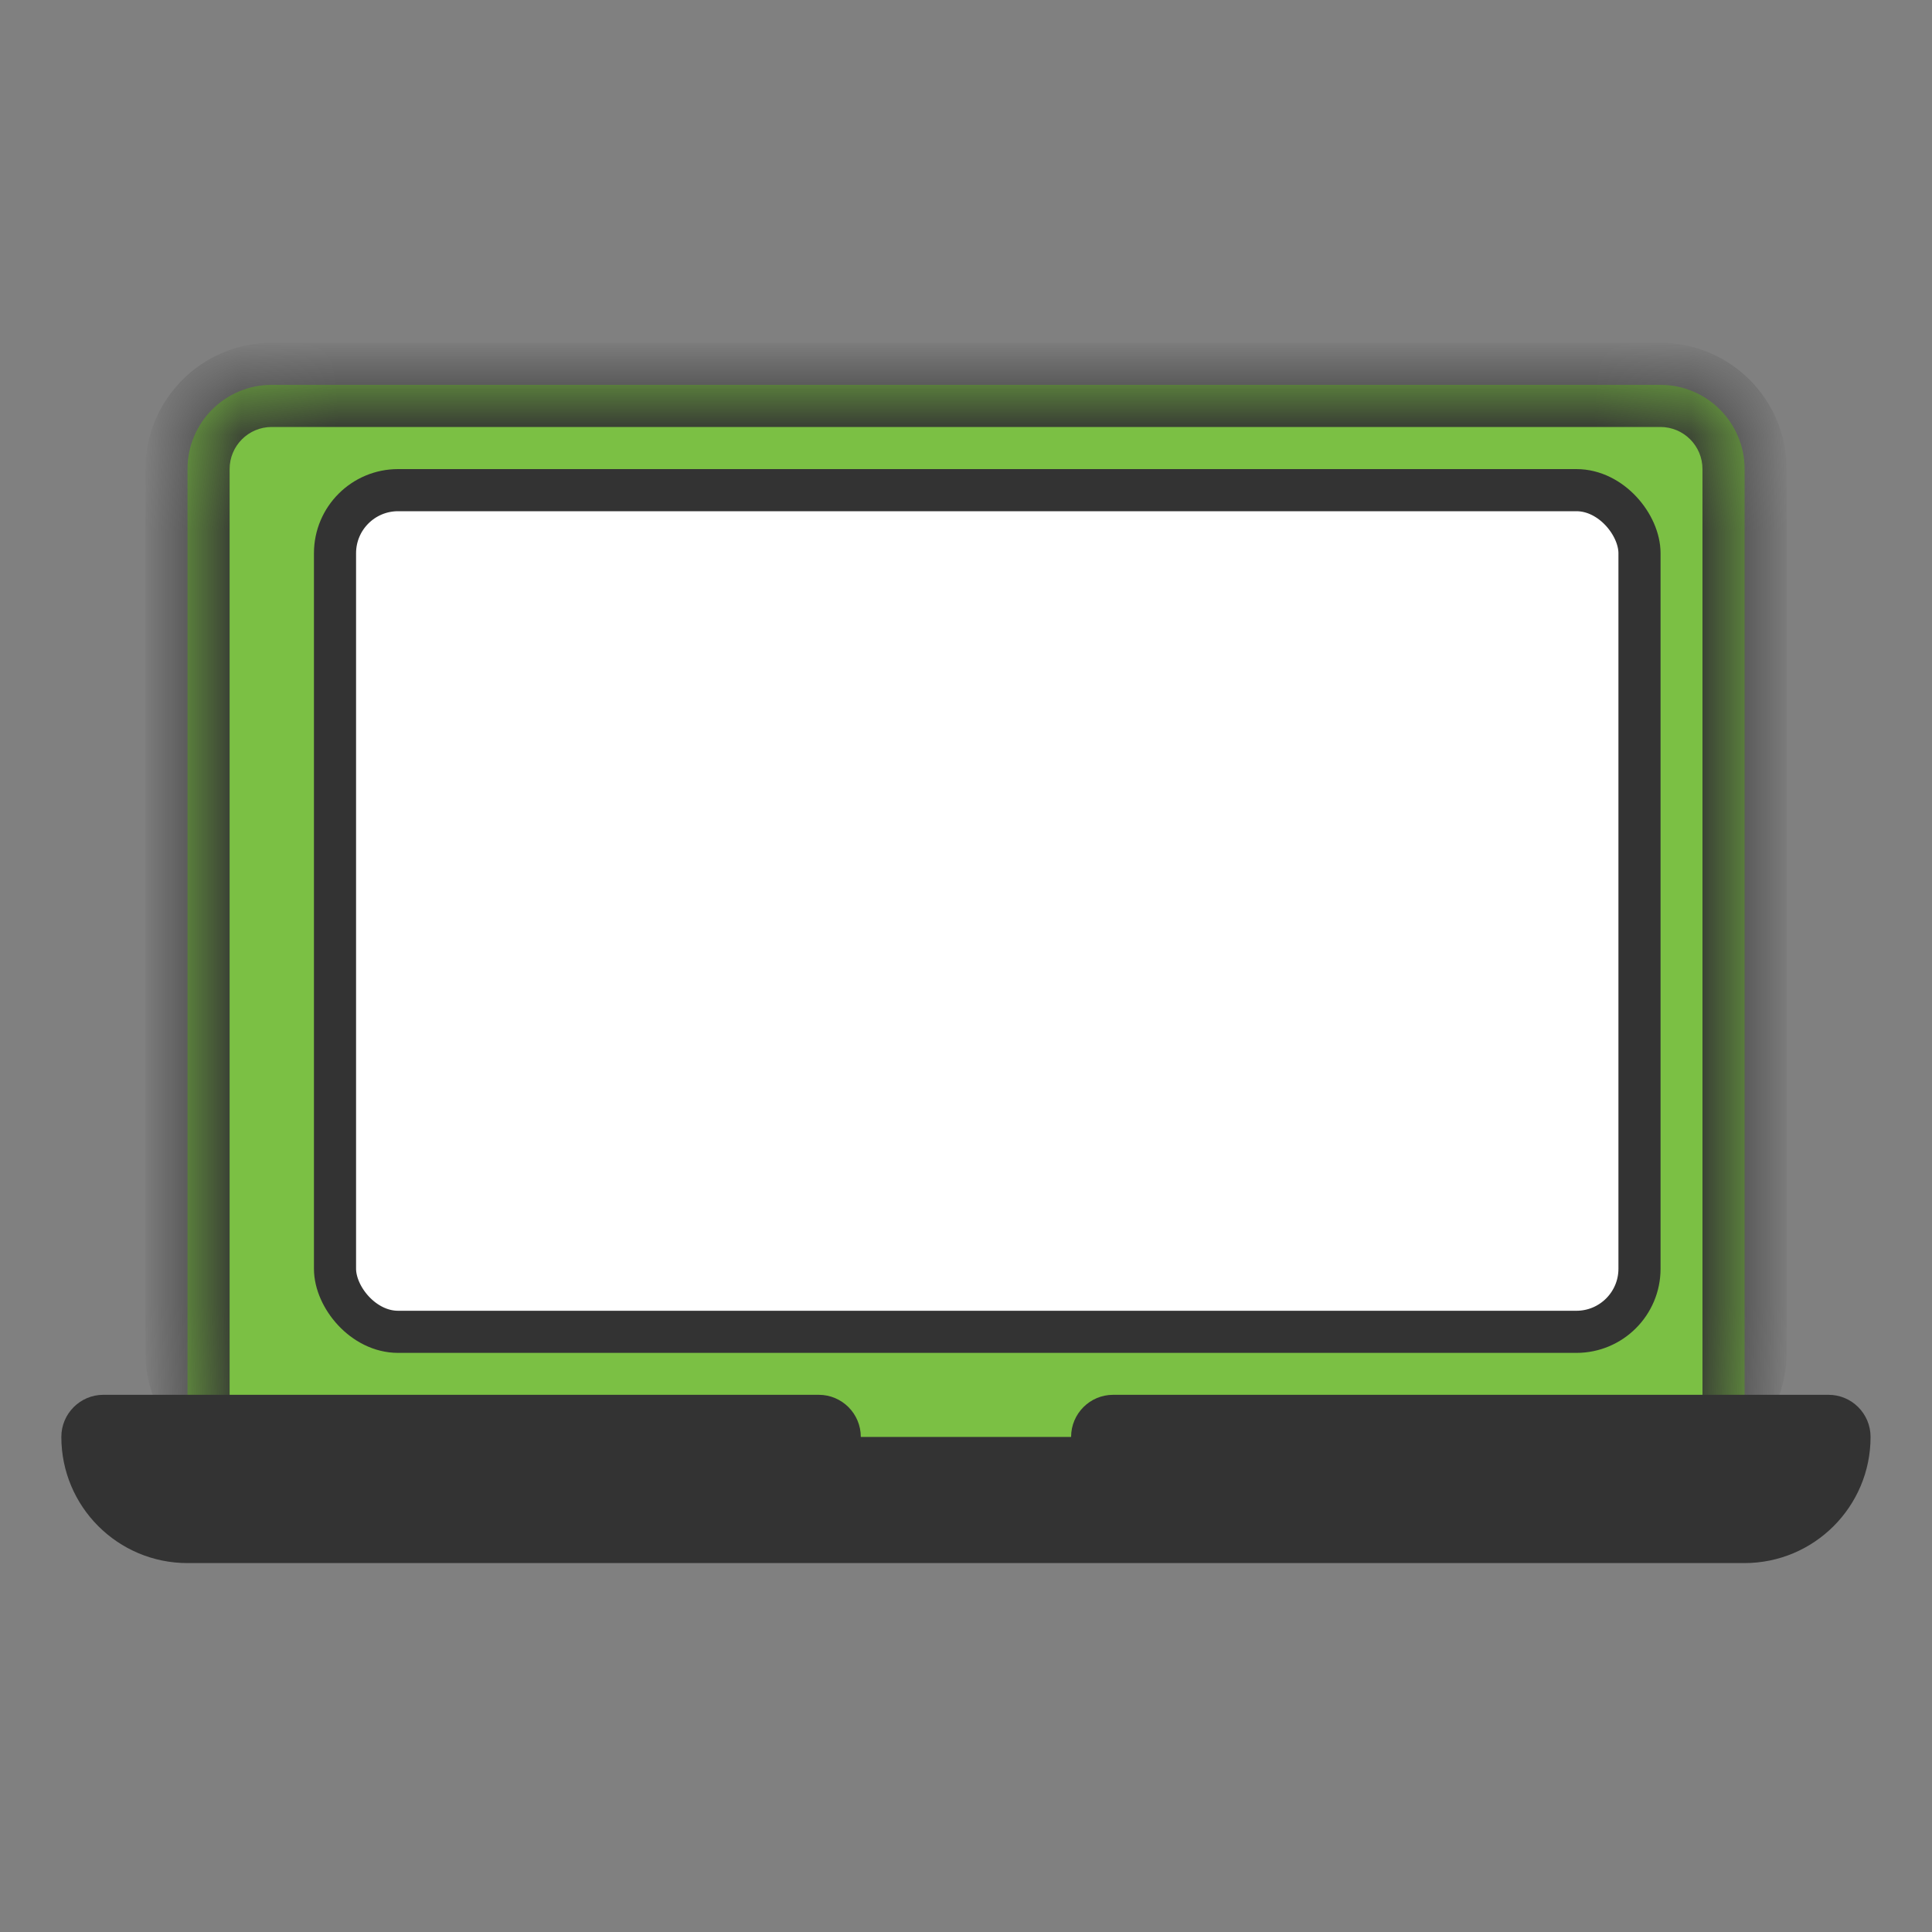 <svg width="20" height="20" viewBox="0 0 20 20" fill="none" xmlns="http://www.w3.org/2000/svg">
<rect x="0" y="0" width="20" height="20" fill="#808080" stroke="none"/>
<mask id="path-1-inside-1_6787_88010" fill="white">
<path d="M1.941 4.856C1.941 4.374 2.331 3.984 2.813 3.984H17.188C17.669 3.984 18.06 4.374 18.06 4.856V14.439C18.06 14.921 17.669 15.311 17.188 15.311H2.813C2.331 15.311 1.941 14.921 1.941 14.439V4.856Z"/>
</mask>
<path d="M1.941 4.856C1.941 4.374 2.331 3.984 2.813 3.984H17.188C17.669 3.984 18.06 4.374 18.06 4.856V14.439C18.06 14.921 17.669 15.311 17.188 15.311H2.813C2.331 15.311 1.941 14.921 1.941 14.439V4.856Z" fill="#7BC044"/>
<path d="M1.506 4.856C1.506 4.134 2.091 3.549 2.813 3.549H17.188C17.91 3.549 18.495 4.134 18.495 4.856L17.624 4.856C17.624 4.615 17.429 4.42 17.188 4.42H2.813C2.572 4.42 2.377 4.615 2.377 4.856L1.506 4.856ZM18.06 15.311H1.941H18.06ZM2.813 15.311C2.091 15.311 1.506 14.726 1.506 14.004V4.856C1.506 4.134 2.091 3.549 2.813 3.549L2.813 4.42C2.572 4.42 2.377 4.615 2.377 4.856V14.439C2.377 14.921 2.572 15.311 2.813 15.311H2.813ZM17.188 3.549C17.91 3.549 18.495 4.134 18.495 4.856V14.004C18.495 14.726 17.91 15.311 17.188 15.311H17.188C17.429 15.311 17.624 14.921 17.624 14.439V4.856C17.624 4.615 17.429 4.42 17.188 4.42L17.188 3.549Z" fill="#333333" mask="url(#path-1-inside-1_6787_88010)"/>
<rect x="3.468" y="5.074" width="13.504" height="8.713" rx="0.653" fill="white" stroke="#333333" stroke-width="0.436"/>
<mask id="path-4-outside-2_6787_88010" maskUnits="userSpaceOnUse" x="0.07" y="13.875" width="20" height="3" fill="black">
<rect fill="white" x="0.07" y="13.875" width="20" height="3"/>
<path d="M8.476 15.31H11.523V14.875H18.929C18.929 15.356 18.539 15.746 18.058 15.746H1.941C1.46 15.746 1.07 15.356 1.07 14.875H8.476V15.31Z"/>
</mask>
<path d="M8.476 15.31H11.523V14.875H18.929C18.929 15.356 18.539 15.746 18.058 15.746H1.941C1.46 15.746 1.07 15.356 1.07 14.875H8.476V15.31Z" fill="white"/>
<path d="M8.476 15.31H8.04C8.04 15.551 8.235 15.746 8.476 15.746V15.31ZM11.523 15.31V15.746C11.764 15.746 11.959 15.551 11.959 15.31H11.523ZM11.523 14.875V14.439C11.283 14.439 11.088 14.634 11.088 14.875H11.523ZM18.929 14.875H19.364C19.364 14.634 19.169 14.439 18.929 14.439V14.875ZM18.058 15.746L18.058 16.181L18.058 16.181L18.058 15.746ZM1.941 15.746L1.941 16.181H1.941V15.746ZM1.07 14.875V14.439C0.83 14.439 0.635 14.634 0.635 14.875H1.07ZM8.476 14.875H8.911C8.911 14.634 8.716 14.439 8.476 14.439V14.875ZM8.476 15.31V15.746H11.523V15.31V14.875H8.476V15.31ZM11.523 15.31H11.959V14.875H11.523H11.088V15.31H11.523ZM11.523 14.875V15.31H18.929V14.875V14.439H11.523V14.875ZM18.929 14.875H18.493C18.493 15.115 18.298 15.31 18.058 15.31L18.058 15.746L18.058 16.181C18.779 16.181 19.364 15.597 19.364 14.875H18.929ZM18.058 15.746V15.31H1.941V15.746V16.181H18.058V15.746ZM1.941 15.746L1.941 15.31C1.701 15.31 1.506 15.115 1.506 14.875H1.07H0.635C0.635 15.597 1.22 16.181 1.941 16.181L1.941 15.746ZM1.07 14.875V15.31H8.476V14.875V14.439H1.07V14.875ZM8.476 14.875H8.04V15.31H8.476H8.911V14.875H8.476Z" fill="#333333" mask="url(#path-4-outside-2_6787_88010)"/>
</svg>
